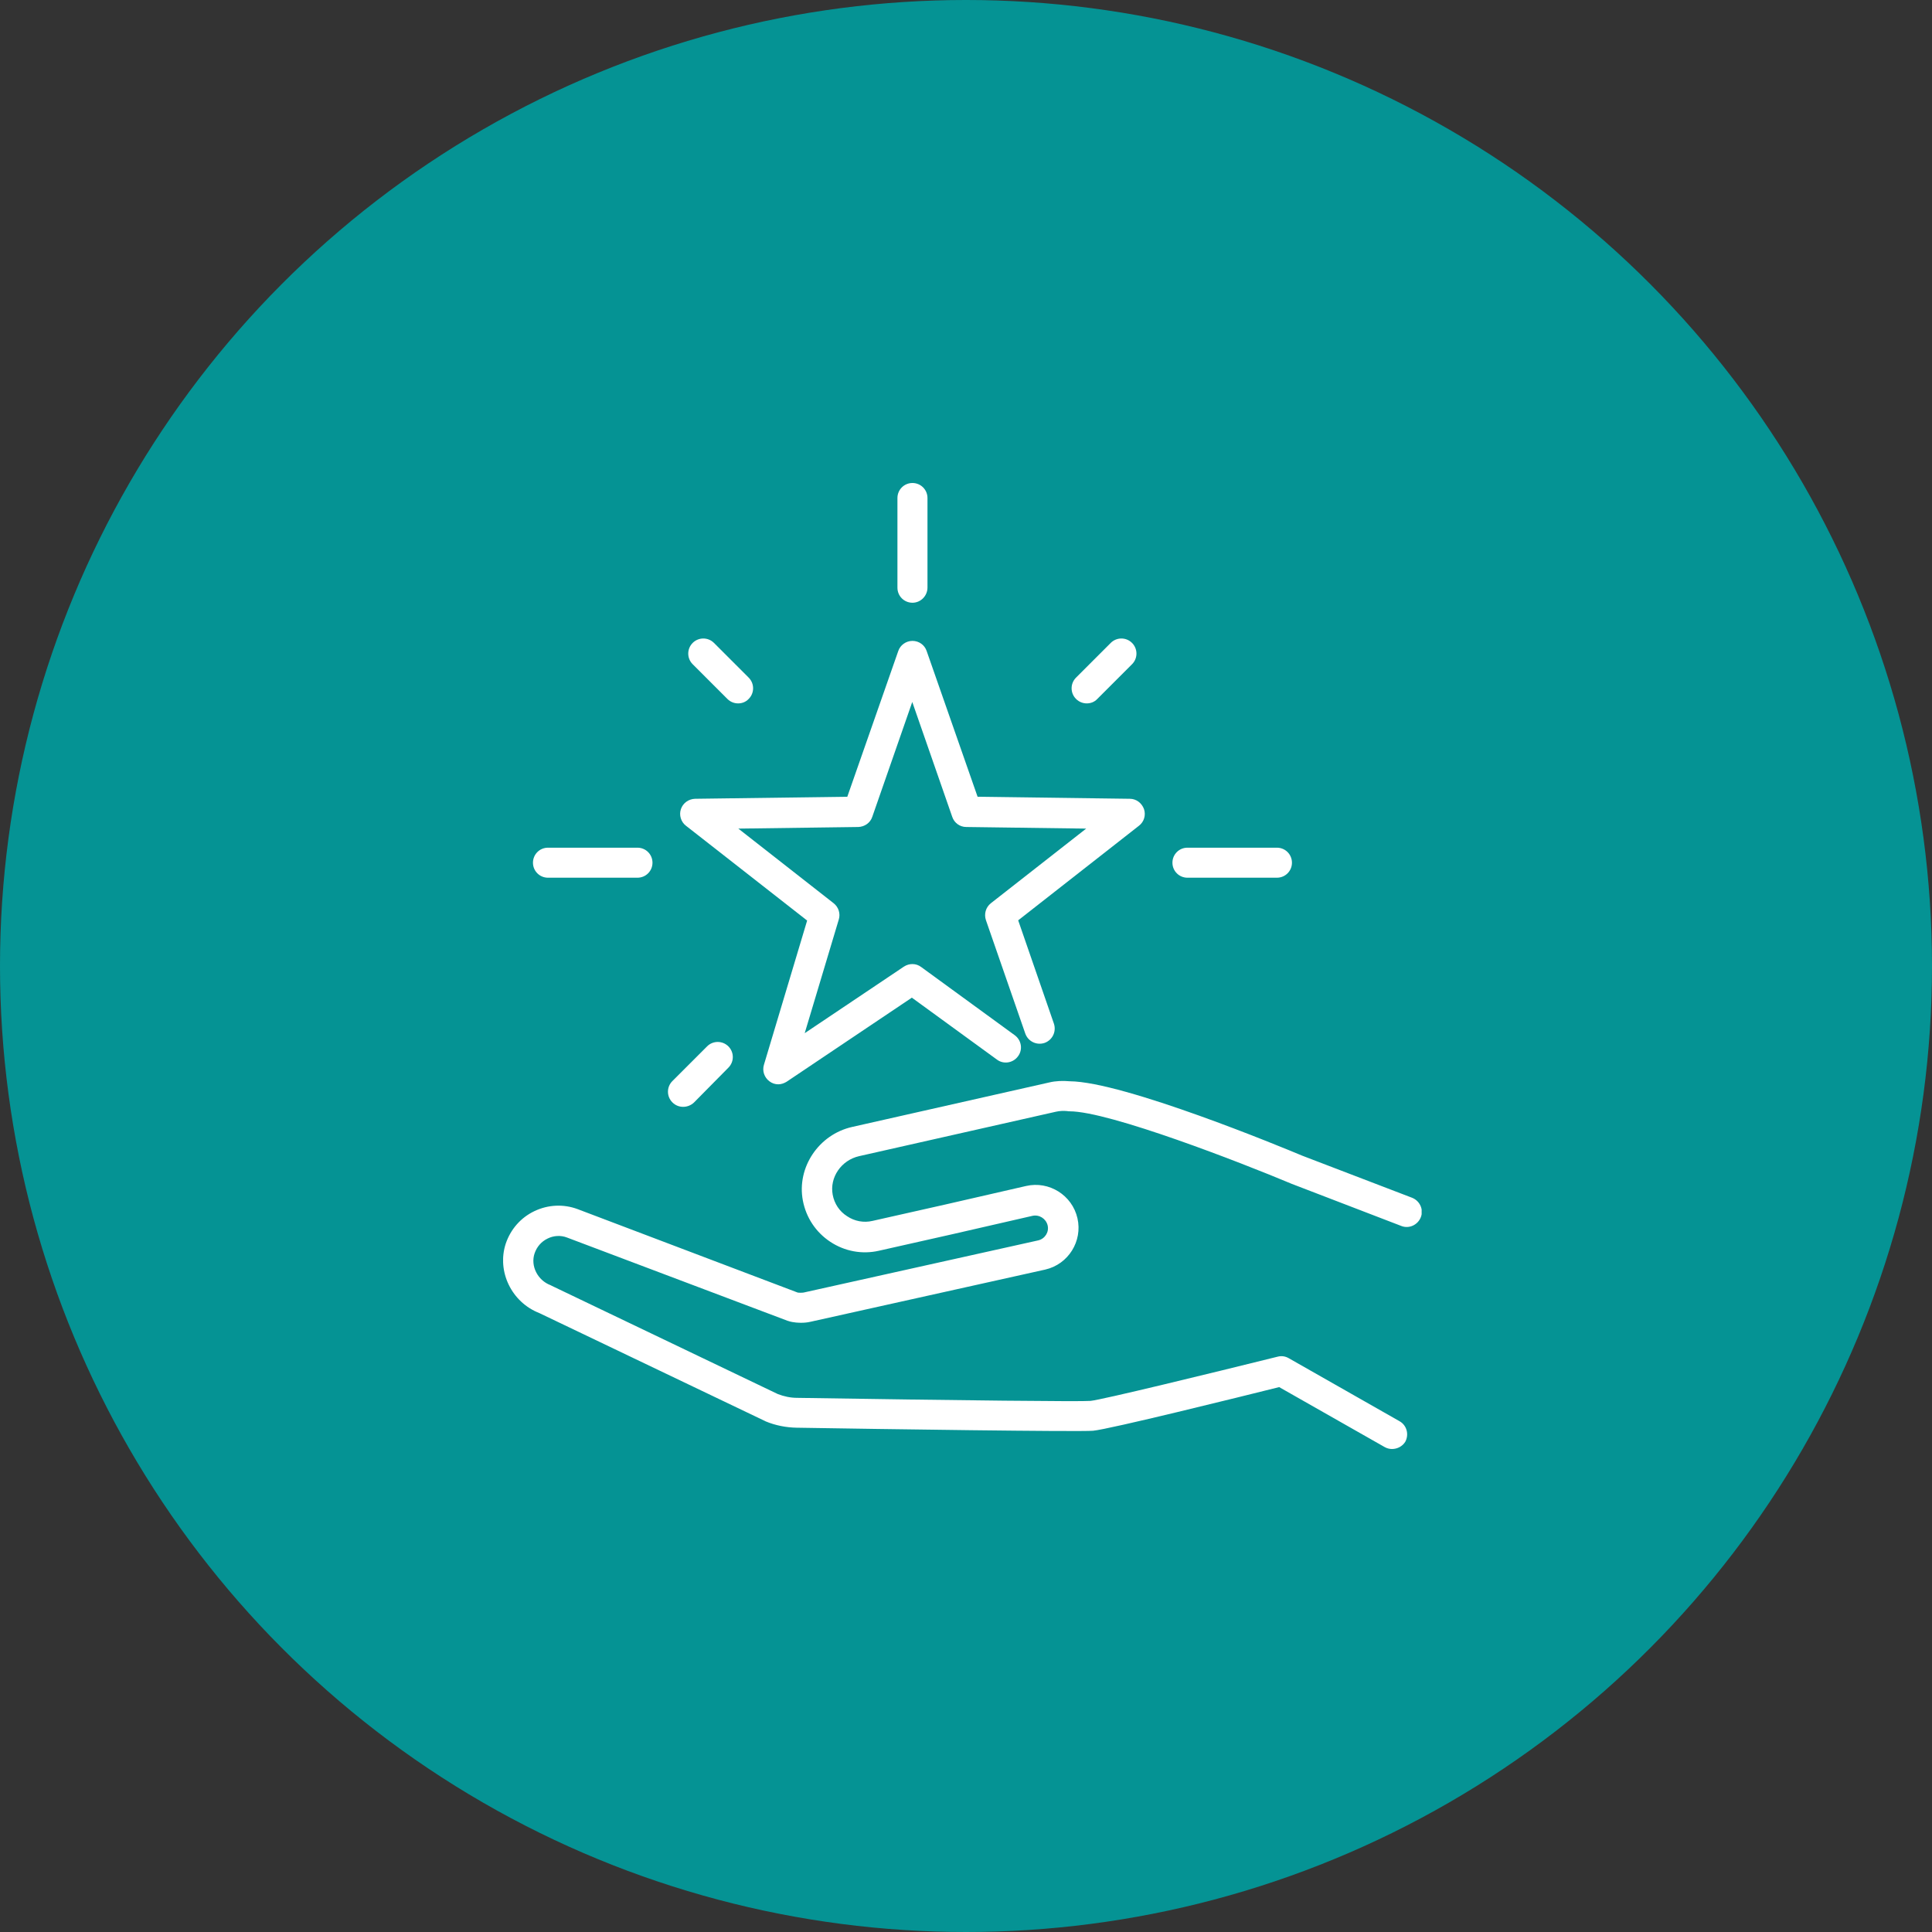 <svg width="80" height="80" viewBox="0 0 80 80" fill="none" xmlns="http://www.w3.org/2000/svg">
<rect x="0" y="0" width="80" height="80" fill="#333333" stroke="none"/>
<circle cx="40" cy="40" r="40" fill="#059394"/>
<g clip-path="url(#clip0_2227_50065)">
<path d="M57.64 60C57.539 60 57.43 59.975 57.329 59.916L52.968 57.437C51.354 57.84 45.926 59.185 45.262 59.244C44.665 59.294 36.48 59.176 32.984 59.118C32.548 59.109 32.111 59.025 31.707 58.857C31.699 58.849 31.682 58.849 31.674 58.84L22.329 54.37C21.186 53.924 20.564 52.647 20.942 51.496C21.144 50.899 21.564 50.42 22.127 50.151C22.69 49.882 23.329 49.849 23.917 50.067L33.027 53.521C33.052 53.529 33.102 53.529 33.136 53.529C33.144 53.529 33.153 53.529 33.161 53.529C33.195 53.529 33.245 53.529 33.279 53.521L42.993 51.361C43.27 51.294 43.447 51.017 43.38 50.739C43.312 50.462 43.035 50.286 42.758 50.344L39.422 51.109L36.396 51.79C35.699 51.95 34.976 51.815 34.38 51.42C33.783 51.025 33.38 50.42 33.245 49.714C32.984 48.344 33.901 46.975 35.287 46.664L43.438 44.824C43.716 44.756 44.01 44.748 44.295 44.773C46.531 44.79 53.111 47.513 53.909 47.849L58.472 49.597C58.791 49.723 58.959 50.084 58.833 50.403C58.707 50.723 58.346 50.891 58.027 50.765L53.455 49.008C53.447 49.008 53.447 49 53.438 49C51.455 48.168 45.943 46.017 44.287 46.017C44.279 46.017 44.279 46.017 44.27 46.017C44.245 46.017 44.22 46.017 44.195 46.008C44.035 45.992 43.875 46 43.724 46.034L35.573 47.874C34.833 48.042 34.346 48.756 34.48 49.471C34.548 49.84 34.758 50.16 35.077 50.361C35.388 50.571 35.766 50.639 36.127 50.555L39.153 49.874L42.489 49.109C43.438 48.891 44.396 49.487 44.615 50.445C44.833 51.395 44.237 52.353 43.279 52.571L33.564 54.731C33.422 54.765 33.287 54.773 33.178 54.773C33.102 54.773 32.858 54.773 32.632 54.697C32.623 54.697 32.615 54.689 32.606 54.689L23.48 51.244C23.22 51.143 22.926 51.16 22.674 51.286C22.413 51.412 22.228 51.63 22.136 51.899C21.959 52.42 22.262 53.017 22.8 53.218C22.817 53.227 22.833 53.235 22.85 53.244L32.203 57.723C32.464 57.824 32.732 57.882 33.01 57.882C40.01 57.992 44.775 58.042 45.153 58.008C45.615 57.966 50.161 56.857 52.909 56.176C53.069 56.134 53.228 56.16 53.371 56.244L57.951 58.849C58.253 59.017 58.354 59.403 58.186 59.706C58.069 59.891 57.858 60 57.64 60Z" fill="white"/>
<path d="M32.228 44.899C32.094 44.899 31.968 44.857 31.858 44.773C31.648 44.614 31.556 44.345 31.632 44.093L33.422 38.118L28.405 34.193C28.195 34.034 28.111 33.748 28.195 33.504C28.279 33.252 28.514 33.084 28.783 33.076L35.085 32.992L37.195 26.958C37.279 26.706 37.522 26.538 37.783 26.538C38.052 26.538 38.287 26.706 38.371 26.958L40.48 32.992L46.783 33.076C47.052 33.076 47.279 33.252 47.371 33.504C47.455 33.756 47.371 34.034 47.161 34.193L42.161 38.109L43.64 42.387C43.749 42.714 43.581 43.067 43.253 43.185C42.926 43.294 42.573 43.126 42.455 42.798L40.825 38.101C40.741 37.849 40.816 37.572 41.027 37.403L44.976 34.311L40.01 34.244C39.749 34.244 39.514 34.076 39.43 33.824L37.775 29.067L36.119 33.824C36.035 34.076 35.8 34.235 35.539 34.244L30.573 34.311L34.522 37.403C34.724 37.563 34.808 37.832 34.732 38.076L33.321 42.782L37.43 40.025C37.648 39.882 37.934 39.882 38.144 40.042L42.018 42.866C42.295 43.067 42.363 43.462 42.153 43.739C41.951 44.017 41.556 44.084 41.279 43.874L37.758 41.311L32.564 44.798C32.464 44.857 32.346 44.899 32.228 44.899Z" fill="white"/>
<path d="M37.783 24.958C37.438 24.958 37.161 24.681 37.161 24.336V20.622C37.161 20.277 37.438 20 37.783 20C38.127 20 38.405 20.277 38.405 20.622V24.328C38.405 24.672 38.127 24.958 37.783 24.958Z" fill="white"/>
<path d="M26.396 36.344H22.69C22.346 36.344 22.069 36.067 22.069 35.723C22.069 35.378 22.346 35.101 22.69 35.101H26.396C26.741 35.101 27.018 35.378 27.018 35.723C27.018 36.067 26.741 36.344 26.396 36.344Z" fill="white"/>
<path d="M52.875 36.344H49.169C48.825 36.344 48.548 36.067 48.548 35.723C48.548 35.378 48.825 35.101 49.169 35.101H52.875C53.22 35.101 53.497 35.378 53.497 35.723C53.497 36.067 53.22 36.344 52.875 36.344Z" fill="white"/>
<path d="M28.287 45.832C28.127 45.832 27.968 45.773 27.842 45.647C27.598 45.403 27.598 45.008 27.842 44.765L29.279 43.328C29.522 43.084 29.917 43.084 30.161 43.328C30.405 43.572 30.405 43.966 30.161 44.21L28.733 45.656C28.606 45.773 28.447 45.832 28.287 45.832Z" fill="white"/>
<path d="M45.001 29.126C44.842 29.126 44.682 29.067 44.556 28.941C44.312 28.698 44.312 28.303 44.556 28.059L45.993 26.622C46.237 26.378 46.632 26.378 46.875 26.622C47.119 26.866 47.119 27.261 46.875 27.504L45.438 28.941C45.321 29.067 45.161 29.126 45.001 29.126Z" fill="white"/>
<path d="M30.564 29.126C30.405 29.126 30.245 29.067 30.119 28.941L28.682 27.504C28.438 27.261 28.438 26.866 28.682 26.622C28.926 26.378 29.321 26.378 29.564 26.622L31.001 28.059C31.245 28.303 31.245 28.698 31.001 28.941C30.884 29.067 30.724 29.126 30.564 29.126Z" fill="white"/>
</g>
<defs>
<clipPath id="clip0_2227_50065">
<rect width="38.034" height="40" fill="white" transform="translate(20.833 20)"/>
</clipPath>
</defs>
</svg>
